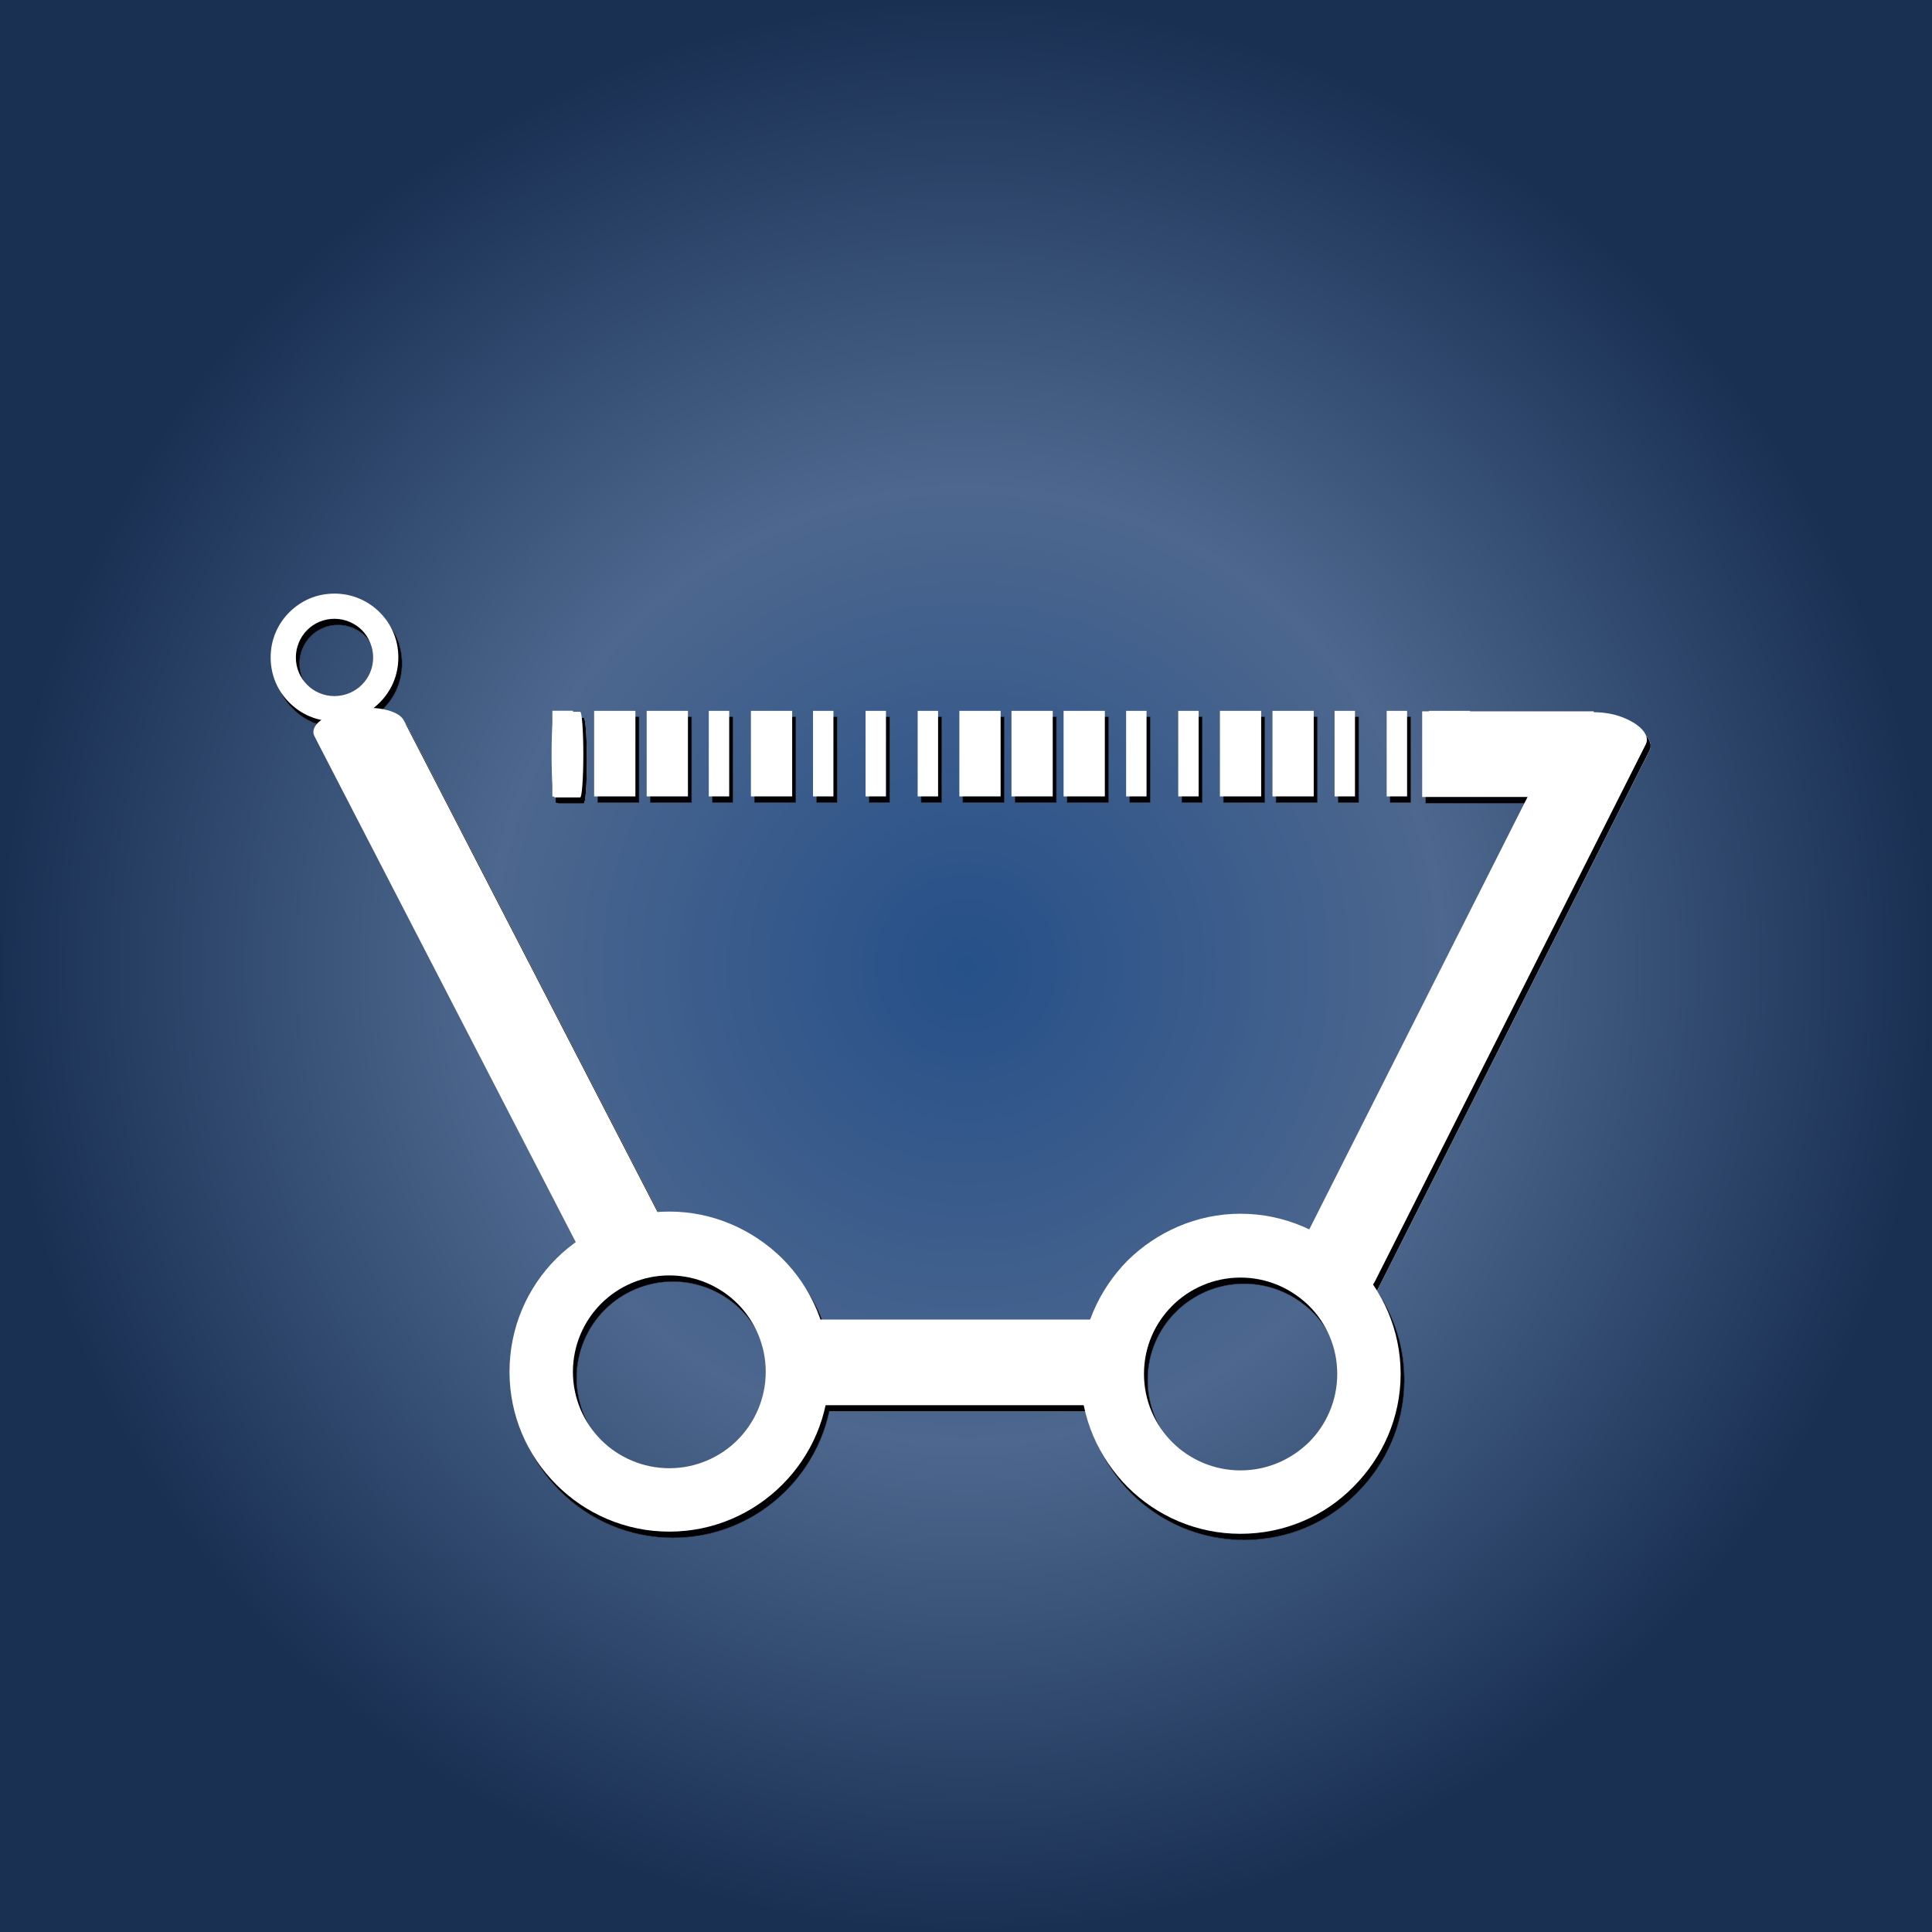<?xml version="1.0" encoding="UTF-8" standalone="no"?>
<!-- Created with Inkscape (http://www.inkscape.org/) -->

<svg
   width="512"
   height="512"
   viewBox="0 0 135.467 135.467"
   version="1.1"
   id="svg370"
   xmlns:xlink="http://www.w3.org/1999/xlink"
   xmlns="http://www.w3.org/2000/svg"
   xmlns:svg="http://www.w3.org/2000/svg">
  <rect x="0" y="0" width="135.467" height="135.467" fill="#808080" stroke="none"/>
  <defs
     id="defs367">
    <linearGradient
       id="linearGradient2061">
      <stop
         style="stop-color:#265089;stop-opacity:1;"
         offset="0"
         id="stop2057" />
      <stop
         style="stop-color:#4d678e;stop-opacity:1;"
         offset="0.494"
         id="stop3519" />
      <stop
         style="stop-color:#193053;stop-opacity:1;"
         offset="1"
         id="stop2791" />
    </linearGradient>
    <radialGradient
       xlink:href="#linearGradient2061"
       id="radialGradient3462"
       cx="67.733"
       cy="67.733"
       fx="67.733"
       fy="67.733"
       r="67.733"
       gradientUnits="userSpaceOnUse" />
    <radialGradient
       xlink:href="#linearGradient2061"
       id="radialGradient1247"
       gradientUnits="userSpaceOnUse"
       cx="67.733"
       cy="67.733"
       fx="67.733"
       fy="67.733"
       r="67.733" />
  </defs>
  <g
     id="layer2">
    <rect
       style="fill:url(#radialGradient1247);fill-opacity:1;stroke-width:0.184"
       id="rect2032"
       width="135.467"
       height="135.467"
       x="3.5603841e-06"
       y="3.5603841e-06" />
  </g>
  <g
     id="g4008">
    <rect
       style="fill:url(#radialGradient3462);fill-opacity:1;stroke-width:0.184"
       id="rect3872"
       width="135.467"
       height="135.467"
       x="3.5603841e-06"
       y="3.5603841e-06" />
    <g
       id="g597"
       transform="translate(0,7.408)">
      <g
         id="g2906"
         transform="matrix(1.218,0,0,1.218,-14.799,-29.629)">
        <rect
           class="fil1 str1"
           x="58.174"
           y="94.558"
           width="19.829"
           height="4.93"
           id="rect939"
           style="fill:#ffffff;fill-rule:evenodd;stroke:#ffffff;stroke-width:0.025;stroke-dasharray:none;image-rendering:optimizeQuality;shape-rendering:geometricPrecision;text-rendering:geometricPrecision" />
        <g
           id="g943"
           style="fill-rule:evenodd;stroke-width:0.999;stroke-dasharray:none;image-rendering:optimizeQuality;shape-rendering:geometricPrecision;text-rendering:geometricPrecision"
           transform="matrix(0.025,0,0,0.025,5.212,10.791)">
          <path
             class="fil1"
             d="m 1827,3693 v 0 146 0 z m 0,0 c 61,0 117,-25 157,-65 l 103,103 c -67,67 -159,108 -260,108 z m 157,-65 c 40,-40 65,-96 65,-157 h 146 c 0,101 -41,193 -108,260 z m 65,-157 v 0 h 146 v 0 z m 0,0 v 0 h 146 v 0 z m 0,0 c 0,-61 -25,-117 -65,-157 l 103,-104 c 67,67 108,159 108,261 z m -65,-157 c -40,-40 -96,-65 -157,-65 v -147 c 101,0 193,42 260,108 z m -157,-65 v 0 -147 0 z m 0,0 v 0 -147 0 z m 0,0 c -61,0 -117,25 -157,65 l -103,-104 c 67,-66 159,-108 260,-108 z m -157,65 c -40,40 -65,96 -65,157 h -146 c 0,-102 41,-194 108,-261 z m -65,157 v 0 h -146 v 0 z m 0,0 v 0 h -146 v 0 z m 0,0 c 0,61 25,117 65,157 l -103,103 c -67,-67 -108,-159 -108,-260 z m 65,157 c 40,40 96,65 157,65 v 146 c -101,0 -193,-41 -260,-108 z m 157,65 v 0 146 0 z"
             id="path941"
             style="fill:#ffffff;stroke-width:0.999;stroke-dasharray:none" />
        </g>
        <g
           id="g947"
           style="fill-rule:evenodd;stroke-width:0.999;stroke-dasharray:none;image-rendering:optimizeQuality;shape-rendering:geometricPrecision;text-rendering:geometricPrecision"
           transform="matrix(0.025,0,0,0.025,5.212,10.791)">
          <path
             class="fil1"
             d="m 3142,3698 v 0 146 0 z m 0,0 c 62,0 117,-25 158,-65 l 102,103 c -66,67 -158,108 -260,108 z m 158,-65 c 40,-40 65,-96 65,-157 h 146 c 0,101 -42,193 -109,260 z m 65,-157 v 0 h 146 v 0 z m 0,0 v 0 h 146 v 0 z m 0,0 c 0,-62 -25,-117 -65,-157 l 102,-104 c 67,67 109,159 109,261 z m -65,-157 c -41,-40 -96,-65 -158,-65 v -147 c 102,0 194,42 260,108 z m -158,-65 v 0 -147 0 z m 0,0 v 0 -147 0 z m 0,0 c -61,0 -117,25 -157,65 l -103,-104 c 67,-66 159,-108 260,-108 z m -157,65 c -40,40 -65,95 -65,157 h -146 c 0,-102 42,-194 108,-261 z m -65,157 v 0 h -146 v 0 z m 0,0 v 0 h -146 v 0 z m 0,0 c 0,61 25,117 65,157 l -103,103 c -66,-67 -108,-159 -108,-260 z m 65,157 c 40,40 96,65 157,65 v 146 c -101,0 -193,-41 -260,-108 z m 157,65 v 0 146 0 z"
             id="path945"
             style="fill:#ffffff;stroke-width:0.999;stroke-dasharray:none" />
        </g>
        <path
           class="fil1 str1"
           d="M 86.813,91.179 102.428,60.245 c 0.305,-0.601 1.6,-0.826 2.894,-0.501 v 0 c 1.269,0.35 2.082,1.101 1.777,1.702 L 91.485,92.405 c -0.305,0.601 -1.6,0.826 -2.894,0.476 v 0 c -1.295,-0.325 -2.082,-1.101 -1.777,-1.702 z"
           id="path949"
           style="fill:#ffffff;fill-rule:evenodd;stroke:#ffffff;stroke-width:0.025;stroke-dasharray:none;image-rendering:optimizeQuality;shape-rendering:geometricPrecision;text-rendering:geometricPrecision" />
        <path
           class="fil1 str1"
           d="m 35.596,60.055 15.723,30.463 c 0.308,0.606 -0.591,1.301 -2.004,1.548 v 0 c -1.413,0.247 -2.826,-0.045 -3.134,-0.651 L 30.458,60.974 c -0.308,-0.606 0.591,-1.301 2.004,-1.548 v 0 c 1.439,-0.247 2.826,0.045 3.134,0.628 z"
           id="path951"
           style="fill:#ffffff;fill-rule:evenodd;stroke:#ffffff;stroke-width:0.024;stroke-dasharray:none;image-rendering:optimizeQuality;shape-rendering:geometricPrecision;text-rendering:geometricPrecision" />
        <path
           class="fil1"
           d="m 94.227,59.544 h 9.876 c 0,0 0,0 0,0.025 v 4.88 c 0,0.025 0,0.025 0,0.025 h -9.876 c 0,0 0,0 0,-0.025 v -4.88 c 0,-0.025 0,-0.025 0,-0.025 z"
           id="path953"
           style="fill:#ffffff;fill-rule:evenodd;stroke-width:0.025;stroke-dasharray:none;image-rendering:optimizeQuality;shape-rendering:geometricPrecision;text-rendering:geometricPrecision" />
        <path
           class="fil1"
           d="m 44.29,59.569 h 1.465 c 0.1,0 0.181,1.101 0.181,2.453 v 0 c 0,1.377 -0.081,2.478 -0.181,2.478 h -1.465 c -0.1,0 -0.181,-1.101 -0.181,-2.478 v 0 c 0,-1.351 0.081,-2.453 0.181,-2.453 z"
           id="path955"
           style="fill:#ffffff;fill-rule:evenodd;stroke-width:0.008;stroke-dasharray:none;image-rendering:optimizeQuality;shape-rendering:geometricPrecision;text-rendering:geometricPrecision" />
        <g
           id="g997"
           style="fill-rule:evenodd;stroke-width:0.999;stroke-dasharray:none;image-rendering:optimizeQuality;shape-rendering:geometricPrecision;text-rendering:geometricPrecision"
           transform="matrix(0.025,0,0,0.025,4.109,10.791)">
          <rect
             class="fil1"
             x="1602"
             y="1949"
             width="47"
             height="197"
             id="rect959"
             style="fill:#ffffff;stroke-width:0.999;stroke-dasharray:none" />
          <rect
             class="fil1"
             x="1698"
             y="1949"
             width="95"
             height="197"
             id="rect961"
             style="fill:#ffffff;stroke-width:0.999;stroke-dasharray:none" />
          <rect
             class="fil1"
             x="1819"
             y="1949"
             width="95"
             height="197"
             id="rect963"
             style="fill:#ffffff;stroke-width:0.999;stroke-dasharray:none" />
          <rect
             class="fil1"
             x="1962"
             y="1949"
             width="47"
             height="197"
             id="rect965"
             style="fill:#ffffff;stroke-width:0.999;stroke-dasharray:none" />
          <rect
             class="fil1"
             x="2059"
             y="1949"
             width="95"
             height="197"
             id="rect967"
             style="fill:#ffffff;stroke-width:0.999;stroke-dasharray:none" />
          <rect
             class="fil1"
             x="2202"
             y="1949"
             width="47"
             height="197"
             id="rect969"
             style="fill:#ffffff;stroke-width:0.999;stroke-dasharray:none" />
          <rect
             class="fil1"
             x="2323"
             y="1949"
             width="47"
             height="197"
             id="rect971"
             style="fill:#ffffff;stroke-width:0.999;stroke-dasharray:none" />
          <rect
             class="fil1"
             x="2443"
             y="1949"
             width="47"
             height="197"
             id="rect973"
             style="fill:#ffffff;stroke-width:0.999;stroke-dasharray:none" />
          <rect
             class="fil1"
             x="2539"
             y="1949"
             width="95"
             height="197"
             id="rect975"
             style="fill:#ffffff;stroke-width:0.999;stroke-dasharray:none" />
          <rect
             class="fil1"
             x="2659"
             y="1949"
             width="95"
             height="197"
             id="rect977"
             style="fill:#ffffff;stroke-width:0.999;stroke-dasharray:none" />
          <rect
             class="fil1"
             x="2779"
             y="1949"
             width="95"
             height="197"
             id="rect979"
             style="fill:#ffffff;stroke-width:0.999;stroke-dasharray:none" />
          <rect
             class="fil1"
             x="2923"
             y="1949"
             width="47"
             height="197"
             id="rect981"
             style="fill:#ffffff;stroke-width:0.999;stroke-dasharray:none" />
          <rect
             class="fil1"
             x="3043"
             y="1949"
             width="47"
             height="197"
             id="rect983"
             style="fill:#ffffff;stroke-width:0.999;stroke-dasharray:none" />
          <rect
             class="fil1"
             x="3139"
             y="1949"
             width="95"
             height="197"
             id="rect985"
             style="fill:#ffffff;stroke-width:0.999;stroke-dasharray:none" />
          <rect
             class="fil1"
             x="3260"
             y="1949"
             width="95"
             height="197"
             id="rect987"
             style="fill:#ffffff;stroke-width:0.999;stroke-dasharray:none" />
          <rect
             class="fil1"
             x="3403"
             y="1949"
             width="47"
             height="197"
             id="rect989"
             style="fill:#ffffff;stroke-width:0.999;stroke-dasharray:none" />
          <rect
             class="fil1"
             x="3523"
             y="1949"
             width="47"
             height="197"
             id="rect991"
             style="fill:#ffffff;stroke-width:0.999;stroke-dasharray:none" />
          <rect
             class="fil1"
             x="3620"
             y="1949"
             width="95"
             height="197"
             id="rect993"
             style="fill:#ffffff;stroke-width:0.999;stroke-dasharray:none" />
          <rect
             class="fil1"
             x="1602"
             y="1949"
             width="47"
             height="197"
             id="rect995"
             style="fill:#ffffff;stroke-width:0.999;stroke-dasharray:none" />
        </g>
        <g
           id="g1003"
           style="fill-rule:evenodd;stroke-width:0.999;stroke-dasharray:none;image-rendering:optimizeQuality;shape-rendering:geometricPrecision;text-rendering:geometricPrecision"
           transform="matrix(0.025,0,0,0.025,5.212,10.791)">
          <path
             class="fil1"
             d="m 1056,1915 v 0 58 0 z m 0,0 c 24,0 47,-10 63,-26 l 41,41 c -27,27 -64,43 -104,43 z m 63,-26 c 16,-16 26,-38 26,-63 h 58 c 0,41 -16,77 -43,104 z m 26,-63 v 0 h 58 v 0 z m 0,0 v 0 h 58 v 0 z m 0,0 c 0,-24 -10,-47 -26,-63 l 41,-41 c 27,27 43,63 43,104 z m -26,-63 c -16,-16 -39,-26 -63,-26 v -58 c 40,0 77,16 104,43 z m -63,-26 v 0 -58 0 z m 0,0 v 0 -58 0 z m 0,0 c -25,0 -47,10 -63,26 l -41,-41 c 27,-27 63,-43 104,-43 z m -63,26 c -16,16 -26,39 -26,63 h -58 c 0,-41 16,-77 43,-104 z m -26,63 v 0 h -58 v 0 z m 0,0 v 0 h -58 v 0 z m 0,0 c 0,25 10,47 26,63 l -41,41 c -27,-27 -43,-63 -43,-104 z m 26,63 c 16,16 38,26 63,26 v 58 c -41,0 -77,-16 -104,-43 z m 63,26 v 0 58 0 z"
             id="path1001"
             style="fill:#ffffff;stroke-width:0.999;stroke-dasharray:none" />
        </g>
      </g>
      <g
         id="g3526"
         transform="matrix(1.218,0,0,1.218,-14.799,-29.629)">
        <rect
           class="fil1 str1"
           x="58.174"
           y="94.558"
           width="19.829"
           height="4.93"
           id="rect3464"
           style="fill:#ffffff;fill-rule:evenodd;stroke:#ffffff;stroke-width:0.025;stroke-dasharray:none;image-rendering:optimizeQuality;shape-rendering:geometricPrecision;text-rendering:geometricPrecision" />
        <g
           id="g3468"
           style="fill-rule:evenodd;stroke-width:0.999;stroke-dasharray:none;image-rendering:optimizeQuality;shape-rendering:geometricPrecision;text-rendering:geometricPrecision"
           transform="matrix(0.025,0,0,0.025,5.212,10.791)">
          <path
             class="fil1"
             d="m 1827,3693 v 0 146 0 z m 0,0 c 61,0 117,-25 157,-65 l 103,103 c -67,67 -159,108 -260,108 z m 157,-65 c 40,-40 65,-96 65,-157 h 146 c 0,101 -41,193 -108,260 z m 65,-157 v 0 h 146 v 0 z m 0,0 v 0 h 146 v 0 z m 0,0 c 0,-61 -25,-117 -65,-157 l 103,-104 c 67,67 108,159 108,261 z m -65,-157 c -40,-40 -96,-65 -157,-65 v -147 c 101,0 193,42 260,108 z m -157,-65 v 0 -147 0 z m 0,0 v 0 -147 0 z m 0,0 c -61,0 -117,25 -157,65 l -103,-104 c 67,-66 159,-108 260,-108 z m -157,65 c -40,40 -65,96 -65,157 h -146 c 0,-102 41,-194 108,-261 z m -65,157 v 0 h -146 v 0 z m 0,0 v 0 h -146 v 0 z m 0,0 c 0,61 25,117 65,157 l -103,103 c -67,-67 -108,-159 -108,-260 z m 65,157 c 40,40 96,65 157,65 v 146 c -101,0 -193,-41 -260,-108 z m 157,65 v 0 146 0 z"
             id="path3466"
             style="fill:#ffffff;stroke-width:0.999;stroke-dasharray:none" />
        </g>
        <g
           id="g3472"
           style="fill-rule:evenodd;stroke-width:0.999;stroke-dasharray:none;image-rendering:optimizeQuality;shape-rendering:geometricPrecision;text-rendering:geometricPrecision"
           transform="matrix(0.025,0,0,0.025,5.212,10.791)">
          <path
             class="fil1"
             d="m 3142,3698 v 0 146 0 z m 0,0 c 62,0 117,-25 158,-65 l 102,103 c -66,67 -158,108 -260,108 z m 158,-65 c 40,-40 65,-96 65,-157 h 146 c 0,101 -42,193 -109,260 z m 65,-157 v 0 h 146 v 0 z m 0,0 v 0 h 146 v 0 z m 0,0 c 0,-62 -25,-117 -65,-157 l 102,-104 c 67,67 109,159 109,261 z m -65,-157 c -41,-40 -96,-65 -158,-65 v -147 c 102,0 194,42 260,108 z m -158,-65 v 0 -147 0 z m 0,0 v 0 -147 0 z m 0,0 c -61,0 -117,25 -157,65 l -103,-104 c 67,-66 159,-108 260,-108 z m -157,65 c -40,40 -65,95 -65,157 h -146 c 0,-102 42,-194 108,-261 z m -65,157 v 0 h -146 v 0 z m 0,0 v 0 h -146 v 0 z m 0,0 c 0,61 25,117 65,157 l -103,103 c -66,-67 -108,-159 -108,-260 z m 65,157 c 40,40 96,65 157,65 v 146 c -101,0 -193,-41 -260,-108 z m 157,65 v 0 146 0 z"
             id="path3470"
             style="fill:#ffffff;stroke-width:0.999;stroke-dasharray:none" />
        </g>
        <path
           class="fil1 str1"
           d="M 86.813,91.179 102.428,60.245 c 0.305,-0.601 1.6,-0.826 2.894,-0.501 v 0 c 1.269,0.35 2.082,1.101 1.777,1.702 L 91.485,92.405 c -0.305,0.601 -1.6,0.826 -2.894,0.476 v 0 c -1.295,-0.325 -2.082,-1.101 -1.777,-1.702 z"
           id="path3474"
           style="fill:#ffffff;fill-rule:evenodd;stroke:#ffffff;stroke-width:0.025;stroke-dasharray:none;image-rendering:optimizeQuality;shape-rendering:geometricPrecision;text-rendering:geometricPrecision" />
        <path
           class="fil1 str1"
           d="m 35.596,60.055 15.723,30.463 c 0.308,0.606 -0.591,1.301 -2.004,1.548 v 0 c -1.413,0.247 -2.826,-0.045 -3.134,-0.651 L 30.458,60.974 c -0.308,-0.606 0.591,-1.301 2.004,-1.548 v 0 c 1.439,-0.247 2.826,0.045 3.134,0.628 z"
           id="path3476"
           style="fill:#ffffff;fill-rule:evenodd;stroke:#ffffff;stroke-width:0.024;stroke-dasharray:none;image-rendering:optimizeQuality;shape-rendering:geometricPrecision;text-rendering:geometricPrecision" />
        <path
           class="fil1"
           d="m 94.227,59.544 h 9.876 c 0,0 0,0 0,0.025 v 4.88 c 0,0.025 0,0.025 0,0.025 h -9.876 c 0,0 0,0 0,-0.025 v -4.88 c 0,-0.025 0,-0.025 0,-0.025 z"
           id="path3478"
           style="fill:#ffffff;fill-rule:evenodd;stroke-width:0.025;stroke-dasharray:none;image-rendering:optimizeQuality;shape-rendering:geometricPrecision;text-rendering:geometricPrecision" />
        <path
           class="fil1"
           d="m 44.29,59.569 h 1.465 c 0.1,0 0.181,1.101 0.181,2.453 v 0 c 0,1.377 -0.081,2.478 -0.181,2.478 h -1.465 c -0.1,0 -0.181,-1.101 -0.181,-2.478 v 0 c 0,-1.351 0.081,-2.453 0.181,-2.453 z"
           id="path3480"
           style="fill:#ffffff;fill-rule:evenodd;stroke-width:0.008;stroke-dasharray:none;image-rendering:optimizeQuality;shape-rendering:geometricPrecision;text-rendering:geometricPrecision" />
        <g
           id="g3520"
           style="fill-rule:evenodd;stroke-width:0.999;stroke-dasharray:none;image-rendering:optimizeQuality;shape-rendering:geometricPrecision;text-rendering:geometricPrecision"
           transform="matrix(0.025,0,0,0.025,4.109,10.791)">
          <rect
             class="fil1"
             x="1602"
             y="1949"
             width="47"
             height="197"
             id="rect3482"
             style="fill:#ffffff;stroke-width:0.999;stroke-dasharray:none" />
          <rect
             class="fil1"
             x="1698"
             y="1949"
             width="95"
             height="197"
             id="rect3484"
             style="fill:#ffffff;stroke-width:0.999;stroke-dasharray:none" />
          <rect
             class="fil1"
             x="1819"
             y="1949"
             width="95"
             height="197"
             id="rect3486"
             style="fill:#ffffff;stroke-width:0.999;stroke-dasharray:none" />
          <rect
             class="fil1"
             x="1962"
             y="1949"
             width="47"
             height="197"
             id="rect3488"
             style="fill:#ffffff;stroke-width:0.999;stroke-dasharray:none" />
          <rect
             class="fil1"
             x="2059"
             y="1949"
             width="95"
             height="197"
             id="rect3490"
             style="fill:#ffffff;stroke-width:0.999;stroke-dasharray:none" />
          <rect
             class="fil1"
             x="2202"
             y="1949"
             width="47"
             height="197"
             id="rect3492"
             style="fill:#ffffff;stroke-width:0.999;stroke-dasharray:none" />
          <rect
             class="fil1"
             x="2323"
             y="1949"
             width="47"
             height="197"
             id="rect3494"
             style="fill:#ffffff;stroke-width:0.999;stroke-dasharray:none" />
          <rect
             class="fil1"
             x="2443"
             y="1949"
             width="47"
             height="197"
             id="rect3496"
             style="fill:#ffffff;stroke-width:0.999;stroke-dasharray:none" />
          <rect
             class="fil1"
             x="2539"
             y="1949"
             width="95"
             height="197"
             id="rect3498"
             style="fill:#ffffff;stroke-width:0.999;stroke-dasharray:none" />
          <rect
             class="fil1"
             x="2659"
             y="1949"
             width="95"
             height="197"
             id="rect3500"
             style="fill:#ffffff;stroke-width:0.999;stroke-dasharray:none" />
          <rect
             class="fil1"
             x="2779"
             y="1949"
             width="95"
             height="197"
             id="rect3502"
             style="fill:#ffffff;stroke-width:0.999;stroke-dasharray:none" />
          <rect
             class="fil1"
             x="2923"
             y="1949"
             width="47"
             height="197"
             id="rect3504"
             style="fill:#ffffff;stroke-width:0.999;stroke-dasharray:none" />
          <rect
             class="fil1"
             x="3043"
             y="1949"
             width="47"
             height="197"
             id="rect3506"
             style="fill:#ffffff;stroke-width:0.999;stroke-dasharray:none" />
          <rect
             class="fil1"
             x="3139"
             y="1949"
             width="95"
             height="197"
             id="rect3508"
             style="fill:#ffffff;stroke-width:0.999;stroke-dasharray:none" />
          <rect
             class="fil1"
             x="3260"
             y="1949"
             width="95"
             height="197"
             id="rect3510"
             style="fill:#ffffff;stroke-width:0.999;stroke-dasharray:none" />
          <rect
             class="fil1"
             x="3403"
             y="1949"
             width="47"
             height="197"
             id="rect3512"
             style="fill:#ffffff;stroke-width:0.999;stroke-dasharray:none" />
          <rect
             class="fil1"
             x="3523"
             y="1949"
             width="47"
             height="197"
             id="rect3514"
             style="fill:#ffffff;stroke-width:0.999;stroke-dasharray:none" />
          <rect
             class="fil1"
             x="3620"
             y="1949"
             width="95"
             height="197"
             id="rect3516"
             style="fill:#ffffff;stroke-width:0.999;stroke-dasharray:none" />
          <rect
             class="fil1"
             x="1602"
             y="1949"
             width="47"
             height="197"
             id="rect3518"
             style="fill:#ffffff;stroke-width:0.999;stroke-dasharray:none" />
        </g>
        <g
           id="g3524"
           style="fill-rule:evenodd;stroke-width:0.999;stroke-dasharray:none;image-rendering:optimizeQuality;shape-rendering:geometricPrecision;text-rendering:geometricPrecision"
           transform="matrix(0.025,0,0,0.025,5.212,10.791)">
          <path
             class="fil1"
             d="m 1056,1915 v 0 58 0 z m 0,0 c 24,0 47,-10 63,-26 l 41,41 c -27,27 -64,43 -104,43 z m 63,-26 c 16,-16 26,-38 26,-63 h 58 c 0,41 -16,77 -43,104 z m 26,-63 v 0 h 58 v 0 z m 0,0 v 0 h 58 v 0 z m 0,0 c 0,-24 -10,-47 -26,-63 l 41,-41 c 27,27 43,63 43,104 z m -26,-63 c -16,-16 -39,-26 -63,-26 v -58 c 40,0 77,16 104,43 z m -63,-26 v 0 -58 0 z m 0,0 v 0 -58 0 z m 0,0 c -25,0 -47,10 -63,26 l -41,-41 c 27,-27 63,-43 104,-43 z m -63,26 c -16,16 -26,39 -26,63 h -58 c 0,-41 16,-77 43,-104 z m -26,63 v 0 h -58 v 0 z m 0,0 v 0 h -58 v 0 z m 0,0 c 0,25 10,47 26,63 l -41,41 c -27,-27 -43,-63 -43,-104 z m 26,63 c 16,16 38,26 63,26 v 58 c -41,0 -77,-16 -104,-43 z m 63,26 v 0 58 0 z"
             id="path3522"
             style="fill:#ffffff;stroke-width:0.999;stroke-dasharray:none" />
        </g>
      </g>
      <g
         id="g3942"
         transform="matrix(1.218,0,0,1.218,-14.799,-29.629)"
         style="fill:#000004;stroke:#000004">
        <rect
           class="fil1 str1"
           x="58.174"
           y="94.558"
           width="19.829"
           height="4.93"
           id="rect3880"
           style="fill:#000004;fill-rule:evenodd;stroke:#000004;stroke-width:0.025;stroke-dasharray:none;image-rendering:optimizeQuality;shape-rendering:geometricPrecision;text-rendering:geometricPrecision" />
        <g
           id="g3884"
           style="fill:#000004;fill-rule:evenodd;stroke:#000004;stroke-width:0.999;stroke-dasharray:none;image-rendering:optimizeQuality;shape-rendering:geometricPrecision;text-rendering:geometricPrecision"
           transform="matrix(0.025,0,0,0.025,5.212,10.791)">
          <path
             class="fil1"
             d="m 1827,3693 v 0 146 0 z m 0,0 c 61,0 117,-25 157,-65 l 103,103 c -67,67 -159,108 -260,108 z m 157,-65 c 40,-40 65,-96 65,-157 h 146 c 0,101 -41,193 -108,260 z m 65,-157 v 0 h 146 v 0 z m 0,0 v 0 h 146 v 0 z m 0,0 c 0,-61 -25,-117 -65,-157 l 103,-104 c 67,67 108,159 108,261 z m -65,-157 c -40,-40 -96,-65 -157,-65 v -147 c 101,0 193,42 260,108 z m -157,-65 v 0 -147 0 z m 0,0 v 0 -147 0 z m 0,0 c -61,0 -117,25 -157,65 l -103,-104 c 67,-66 159,-108 260,-108 z m -157,65 c -40,40 -65,96 -65,157 h -146 c 0,-102 41,-194 108,-261 z m -65,157 v 0 h -146 v 0 z m 0,0 v 0 h -146 v 0 z m 0,0 c 0,61 25,117 65,157 l -103,103 c -67,-67 -108,-159 -108,-260 z m 65,157 c 40,40 96,65 157,65 v 146 c -101,0 -193,-41 -260,-108 z m 157,65 v 0 146 0 z"
             id="path3882"
             style="fill:#000004;stroke:#000004;stroke-width:0.999;stroke-dasharray:none" />
        </g>
        <g
           id="g3888"
           style="fill:#000004;fill-rule:evenodd;stroke:#000004;stroke-width:0.999;stroke-dasharray:none;image-rendering:optimizeQuality;shape-rendering:geometricPrecision;text-rendering:geometricPrecision"
           transform="matrix(0.025,0,0,0.025,5.212,10.791)">
          <path
             class="fil1"
             d="m 3142,3698 v 0 146 0 z m 0,0 c 62,0 117,-25 158,-65 l 102,103 c -66,67 -158,108 -260,108 z m 158,-65 c 40,-40 65,-96 65,-157 h 146 c 0,101 -42,193 -109,260 z m 65,-157 v 0 h 146 v 0 z m 0,0 v 0 h 146 v 0 z m 0,0 c 0,-62 -25,-117 -65,-157 l 102,-104 c 67,67 109,159 109,261 z m -65,-157 c -41,-40 -96,-65 -158,-65 v -147 c 102,0 194,42 260,108 z m -158,-65 v 0 -147 0 z m 0,0 v 0 -147 0 z m 0,0 c -61,0 -117,25 -157,65 l -103,-104 c 67,-66 159,-108 260,-108 z m -157,65 c -40,40 -65,95 -65,157 h -146 c 0,-102 42,-194 108,-261 z m -65,157 v 0 h -146 v 0 z m 0,0 v 0 h -146 v 0 z m 0,0 c 0,61 25,117 65,157 l -103,103 c -66,-67 -108,-159 -108,-260 z m 65,157 c 40,40 96,65 157,65 v 146 c -101,0 -193,-41 -260,-108 z m 157,65 v 0 146 0 z"
             id="path3886"
             style="fill:#000004;stroke:#000004;stroke-width:0.999;stroke-dasharray:none" />
        </g>
        <path
           class="fil1 str1"
           d="M 86.813,91.179 102.428,60.245 c 0.305,-0.601 1.6,-0.826 2.894,-0.501 v 0 c 1.269,0.35 2.082,1.101 1.777,1.702 L 91.485,92.405 c -0.305,0.601 -1.6,0.826 -2.894,0.476 v 0 c -1.295,-0.325 -2.082,-1.101 -1.777,-1.702 z"
           id="path3890"
           style="fill:#000004;fill-rule:evenodd;stroke:#000004;stroke-width:0.025;stroke-dasharray:none;image-rendering:optimizeQuality;shape-rendering:geometricPrecision;text-rendering:geometricPrecision" />
        <path
           class="fil1 str1"
           d="m 35.596,60.055 15.723,30.463 c 0.308,0.606 -0.591,1.301 -2.004,1.548 v 0 c -1.413,0.247 -2.826,-0.045 -3.134,-0.651 L 30.458,60.974 c -0.308,-0.606 0.591,-1.301 2.004,-1.548 v 0 c 1.439,-0.247 2.826,0.045 3.134,0.628 z"
           id="path3892"
           style="fill:#000004;fill-rule:evenodd;stroke:#000004;stroke-width:0.024;stroke-dasharray:none;image-rendering:optimizeQuality;shape-rendering:geometricPrecision;text-rendering:geometricPrecision" />
        <path
           class="fil1"
           d="m 94.227,59.544 h 9.876 c 0,0 0,0 0,0.025 v 4.88 c 0,0.025 0,0.025 0,0.025 h -9.876 c 0,0 0,0 0,-0.025 v -4.88 c 0,-0.025 0,-0.025 0,-0.025 z"
           id="path3894"
           style="fill:#000004;fill-rule:evenodd;stroke:#000004;stroke-width:0.025;stroke-dasharray:none;image-rendering:optimizeQuality;shape-rendering:geometricPrecision;text-rendering:geometricPrecision" />
        <path
           class="fil1"
           d="m 44.29,59.569 h 1.465 c 0.1,0 0.181,1.101 0.181,2.453 v 0 c 0,1.377 -0.081,2.478 -0.181,2.478 h -1.465 c -0.1,0 -0.181,-1.101 -0.181,-2.478 v 0 c 0,-1.351 0.081,-2.453 0.181,-2.453 z"
           id="path3896"
           style="fill:#000004;fill-rule:evenodd;stroke:#000004;stroke-width:0.008;stroke-dasharray:none;image-rendering:optimizeQuality;shape-rendering:geometricPrecision;text-rendering:geometricPrecision" />
        <g
           id="g3936"
           style="fill:#000004;fill-rule:evenodd;stroke:#000004;stroke-width:0.999;stroke-dasharray:none;image-rendering:optimizeQuality;shape-rendering:geometricPrecision;text-rendering:geometricPrecision"
           transform="matrix(0.025,0,0,0.025,4.109,10.791)">
          <rect
             class="fil1"
             x="1602"
             y="1949"
             width="47"
             height="197"
             id="rect3898"
             style="fill:#000004;stroke:#000004;stroke-width:0.999;stroke-dasharray:none" />
          <rect
             class="fil1"
             x="1698"
             y="1949"
             width="95"
             height="197"
             id="rect3900"
             style="fill:#000004;stroke:#000004;stroke-width:0.999;stroke-dasharray:none" />
          <rect
             class="fil1"
             x="1819"
             y="1949"
             width="95"
             height="197"
             id="rect3902"
             style="fill:#000004;stroke:#000004;stroke-width:0.999;stroke-dasharray:none" />
          <rect
             class="fil1"
             x="1962"
             y="1949"
             width="47"
             height="197"
             id="rect3904"
             style="fill:#000004;stroke:#000004;stroke-width:0.999;stroke-dasharray:none" />
          <rect
             class="fil1"
             x="2059"
             y="1949"
             width="95"
             height="197"
             id="rect3906"
             style="fill:#000004;stroke:#000004;stroke-width:0.999;stroke-dasharray:none" />
          <rect
             class="fil1"
             x="2202"
             y="1949"
             width="47"
             height="197"
             id="rect3908"
             style="fill:#000004;stroke:#000004;stroke-width:0.999;stroke-dasharray:none" />
          <rect
             class="fil1"
             x="2323"
             y="1949"
             width="47"
             height="197"
             id="rect3910"
             style="fill:#000004;stroke:#000004;stroke-width:0.999;stroke-dasharray:none" />
          <rect
             class="fil1"
             x="2443"
             y="1949"
             width="47"
             height="197"
             id="rect3912"
             style="fill:#000004;stroke:#000004;stroke-width:0.999;stroke-dasharray:none" />
          <rect
             class="fil1"
             x="2539"
             y="1949"
             width="95"
             height="197"
             id="rect3914"
             style="fill:#000004;stroke:#000004;stroke-width:0.999;stroke-dasharray:none" />
          <rect
             class="fil1"
             x="2659"
             y="1949"
             width="95"
             height="197"
             id="rect3916"
             style="fill:#000004;stroke:#000004;stroke-width:0.999;stroke-dasharray:none" />
          <rect
             class="fil1"
             x="2779"
             y="1949"
             width="95"
             height="197"
             id="rect3918"
             style="fill:#000004;stroke:#000004;stroke-width:0.999;stroke-dasharray:none" />
          <rect
             class="fil1"
             x="2923"
             y="1949"
             width="47"
             height="197"
             id="rect3920"
             style="fill:#000004;stroke:#000004;stroke-width:0.999;stroke-dasharray:none" />
          <rect
             class="fil1"
             x="3043"
             y="1949"
             width="47"
             height="197"
             id="rect3922"
             style="fill:#000004;stroke:#000004;stroke-width:0.999;stroke-dasharray:none" />
          <rect
             class="fil1"
             x="3139"
             y="1949"
             width="95"
             height="197"
             id="rect3924"
             style="fill:#000004;stroke:#000004;stroke-width:0.999;stroke-dasharray:none" />
          <rect
             class="fil1"
             x="3260"
             y="1949"
             width="95"
             height="197"
             id="rect3926"
             style="fill:#000004;stroke:#000004;stroke-width:0.999;stroke-dasharray:none" />
          <rect
             class="fil1"
             x="3403"
             y="1949"
             width="47"
             height="197"
             id="rect3928"
             style="fill:#000004;stroke:#000004;stroke-width:0.999;stroke-dasharray:none" />
          <rect
             class="fil1"
             x="3523"
             y="1949"
             width="47"
             height="197"
             id="rect3930"
             style="fill:#000004;stroke:#000004;stroke-width:0.999;stroke-dasharray:none" />
          <rect
             class="fil1"
             x="3620"
             y="1949"
             width="95"
             height="197"
             id="rect3932"
             style="fill:#000004;stroke:#000004;stroke-width:0.999;stroke-dasharray:none" />
          <rect
             class="fil1"
             x="1602"
             y="1949"
             width="47"
             height="197"
             id="rect3934"
             style="fill:#000004;stroke:#000004;stroke-width:0.999;stroke-dasharray:none" />
        </g>
        <g
           id="g3940"
           style="fill:#000004;fill-rule:evenodd;stroke:#000004;stroke-width:0.999;stroke-dasharray:none;image-rendering:optimizeQuality;shape-rendering:geometricPrecision;text-rendering:geometricPrecision"
           transform="matrix(0.025,0,0,0.025,5.212,10.791)">
          <path
             class="fil1"
             d="m 1056,1915 v 0 58 0 z m 0,0 c 24,0 47,-10 63,-26 l 41,41 c -27,27 -64,43 -104,43 z m 63,-26 c 16,-16 26,-38 26,-63 h 58 c 0,41 -16,77 -43,104 z m 26,-63 v 0 h 58 v 0 z m 0,0 v 0 h 58 v 0 z m 0,0 c 0,-24 -10,-47 -26,-63 l 41,-41 c 27,27 43,63 43,104 z m -26,-63 c -16,-16 -39,-26 -63,-26 v -58 c 40,0 77,16 104,43 z m -63,-26 v 0 -58 0 z m 0,0 v 0 -58 0 z m 0,0 c -25,0 -47,10 -63,26 l -41,-41 c 27,-27 63,-43 104,-43 z m -63,26 c -16,16 -26,39 -26,63 h -58 c 0,-41 16,-77 43,-104 z m -26,63 v 0 h -58 v 0 z m 0,0 v 0 h -58 v 0 z m 0,0 c 0,25 10,47 26,63 l -41,41 c -27,-27 -43,-63 -43,-104 z m 26,63 c 16,16 38,26 63,26 v 58 c -41,0 -77,-16 -104,-43 z m 63,26 v 0 58 0 z"
             id="path3938"
             style="fill:#000004;stroke:#000004;stroke-width:0.999;stroke-dasharray:none" />
        </g>
      </g>
      <g
         id="g4006"
         transform="matrix(1.218,0,0,1.218,-15.049,-30.055)"
         style="stroke:none">
        <rect
           class="fil1 str1"
           x="58.174"
           y="94.558"
           width="19.829"
           height="4.93"
           id="rect3944"
           style="fill:#ffffff;fill-rule:evenodd;stroke:none;stroke-width:0.025;stroke-dasharray:none;image-rendering:optimizeQuality;shape-rendering:geometricPrecision;text-rendering:geometricPrecision" />
        <g
           id="g3948"
           style="fill-rule:evenodd;stroke:none;stroke-width:0.999;stroke-dasharray:none;image-rendering:optimizeQuality;shape-rendering:geometricPrecision;text-rendering:geometricPrecision"
           transform="matrix(0.025,0,0,0.025,5.212,10.791)">
          <path
             class="fil1"
             d="m 1827,3693 v 0 146 0 z m 0,0 c 61,0 117,-25 157,-65 l 103,103 c -67,67 -159,108 -260,108 z m 157,-65 c 40,-40 65,-96 65,-157 h 146 c 0,101 -41,193 -108,260 z m 65,-157 v 0 h 146 v 0 z m 0,0 v 0 h 146 v 0 z m 0,0 c 0,-61 -25,-117 -65,-157 l 103,-104 c 67,67 108,159 108,261 z m -65,-157 c -40,-40 -96,-65 -157,-65 v -147 c 101,0 193,42 260,108 z m -157,-65 v 0 -147 0 z m 0,0 v 0 -147 0 z m 0,0 c -61,0 -117,25 -157,65 l -103,-104 c 67,-66 159,-108 260,-108 z m -157,65 c -40,40 -65,96 -65,157 h -146 c 0,-102 41,-194 108,-261 z m -65,157 v 0 h -146 v 0 z m 0,0 v 0 h -146 v 0 z m 0,0 c 0,61 25,117 65,157 l -103,103 c -67,-67 -108,-159 -108,-260 z m 65,157 c 40,40 96,65 157,65 v 146 c -101,0 -193,-41 -260,-108 z m 157,65 v 0 146 0 z"
             id="path3946"
             style="fill:#ffffff;stroke:none;stroke-width:0.999;stroke-dasharray:none" />
        </g>
        <g
           id="g3952"
           style="fill-rule:evenodd;stroke:none;stroke-width:0.999;stroke-dasharray:none;image-rendering:optimizeQuality;shape-rendering:geometricPrecision;text-rendering:geometricPrecision"
           transform="matrix(0.025,0,0,0.025,5.212,10.791)">
          <path
             class="fil1"
             d="m 3142,3698 v 0 146 0 z m 0,0 c 62,0 117,-25 158,-65 l 102,103 c -66,67 -158,108 -260,108 z m 158,-65 c 40,-40 65,-96 65,-157 h 146 c 0,101 -42,193 -109,260 z m 65,-157 v 0 h 146 v 0 z m 0,0 v 0 h 146 v 0 z m 0,0 c 0,-62 -25,-117 -65,-157 l 102,-104 c 67,67 109,159 109,261 z m -65,-157 c -41,-40 -96,-65 -158,-65 v -147 c 102,0 194,42 260,108 z m -158,-65 v 0 -147 0 z m 0,0 v 0 -147 0 z m 0,0 c -61,0 -117,25 -157,65 l -103,-104 c 67,-66 159,-108 260,-108 z m -157,65 c -40,40 -65,95 -65,157 h -146 c 0,-102 42,-194 108,-261 z m -65,157 v 0 h -146 v 0 z m 0,0 v 0 h -146 v 0 z m 0,0 c 0,61 25,117 65,157 l -103,103 c -66,-67 -108,-159 -108,-260 z m 65,157 c 40,40 96,65 157,65 v 146 c -101,0 -193,-41 -260,-108 z m 157,65 v 0 146 0 z"
             id="path3950"
             style="fill:#ffffff;stroke:none;stroke-width:0.999;stroke-dasharray:none" />
        </g>
        <path
           class="fil1 str1"
           d="M 86.813,91.179 102.428,60.245 c 0.305,-0.601 1.6,-0.826 2.894,-0.501 v 0 c 1.269,0.35 2.082,1.101 1.777,1.702 L 91.485,92.405 c -0.305,0.601 -1.6,0.826 -2.894,0.476 v 0 c -1.295,-0.325 -2.082,-1.101 -1.777,-1.702 z"
           id="path3954"
           style="fill:#ffffff;fill-rule:evenodd;stroke:none;stroke-width:0.025;stroke-dasharray:none;image-rendering:optimizeQuality;shape-rendering:geometricPrecision;text-rendering:geometricPrecision" />
        <path
           class="fil1 str1"
           d="m 35.596,60.055 15.723,30.463 c 0.308,0.606 -0.591,1.301 -2.004,1.548 v 0 c -1.413,0.247 -2.826,-0.045 -3.134,-0.651 L 30.458,60.974 c -0.308,-0.606 0.591,-1.301 2.004,-1.548 v 0 c 1.439,-0.247 2.826,0.045 3.134,0.628 z"
           id="path3956"
           style="fill:#ffffff;fill-rule:evenodd;stroke:none;stroke-width:0.024;stroke-dasharray:none;image-rendering:optimizeQuality;shape-rendering:geometricPrecision;text-rendering:geometricPrecision" />
        <path
           class="fil1"
           d="m 94.227,59.544 h 9.876 c 0,0 0,0 0,0.025 v 4.88 c 0,0.025 0,0.025 0,0.025 h -9.876 c 0,0 0,0 0,-0.025 v -4.88 c 0,-0.025 0,-0.025 0,-0.025 z"
           id="path3958"
           style="fill:#ffffff;fill-rule:evenodd;stroke:none;stroke-width:0.025;stroke-dasharray:none;image-rendering:optimizeQuality;shape-rendering:geometricPrecision;text-rendering:geometricPrecision" />
        <path
           class="fil1"
           d="m 44.29,59.569 h 1.465 c 0.1,0 0.181,1.101 0.181,2.453 v 0 c 0,1.377 -0.081,2.478 -0.181,2.478 h -1.465 c -0.1,0 -0.181,-1.101 -0.181,-2.478 v 0 c 0,-1.351 0.081,-2.453 0.181,-2.453 z"
           id="path3960"
           style="fill:#ffffff;fill-rule:evenodd;stroke:none;stroke-width:0.008;stroke-dasharray:none;image-rendering:optimizeQuality;shape-rendering:geometricPrecision;text-rendering:geometricPrecision" />
        <g
           id="g4000"
           style="fill-rule:evenodd;stroke:none;stroke-width:0.999;stroke-dasharray:none;image-rendering:optimizeQuality;shape-rendering:geometricPrecision;text-rendering:geometricPrecision"
           transform="matrix(0.025,0,0,0.025,4.109,10.791)">
          <rect
             class="fil1"
             x="1602"
             y="1949"
             width="47"
             height="197"
             id="rect3962"
             style="fill:#ffffff;stroke:none;stroke-width:0.999;stroke-dasharray:none" />
          <rect
             class="fil1"
             x="1698"
             y="1949"
             width="95"
             height="197"
             id="rect3964"
             style="fill:#ffffff;stroke:none;stroke-width:0.999;stroke-dasharray:none" />
          <rect
             class="fil1"
             x="1819"
             y="1949"
             width="95"
             height="197"
             id="rect3966"
             style="fill:#ffffff;stroke:none;stroke-width:0.999;stroke-dasharray:none" />
          <rect
             class="fil1"
             x="1962"
             y="1949"
             width="47"
             height="197"
             id="rect3968"
             style="fill:#ffffff;stroke:none;stroke-width:0.999;stroke-dasharray:none" />
          <rect
             class="fil1"
             x="2059"
             y="1949"
             width="95"
             height="197"
             id="rect3970"
             style="fill:#ffffff;stroke:none;stroke-width:0.999;stroke-dasharray:none" />
          <rect
             class="fil1"
             x="2202"
             y="1949"
             width="47"
             height="197"
             id="rect3972"
             style="fill:#ffffff;stroke:none;stroke-width:0.999;stroke-dasharray:none" />
          <rect
             class="fil1"
             x="2323"
             y="1949"
             width="47"
             height="197"
             id="rect3974"
             style="fill:#ffffff;stroke:none;stroke-width:0.999;stroke-dasharray:none" />
          <rect
             class="fil1"
             x="2443"
             y="1949"
             width="47"
             height="197"
             id="rect3976"
             style="fill:#ffffff;stroke:none;stroke-width:0.999;stroke-dasharray:none" />
          <rect
             class="fil1"
             x="2539"
             y="1949"
             width="95"
             height="197"
             id="rect3978"
             style="fill:#ffffff;stroke:none;stroke-width:0.999;stroke-dasharray:none" />
          <rect
             class="fil1"
             x="2659"
             y="1949"
             width="95"
             height="197"
             id="rect3980"
             style="fill:#ffffff;stroke:none;stroke-width:0.999;stroke-dasharray:none" />
          <rect
             class="fil1"
             x="2779"
             y="1949"
             width="95"
             height="197"
             id="rect3982"
             style="fill:#ffffff;stroke:none;stroke-width:0.999;stroke-dasharray:none" />
          <rect
             class="fil1"
             x="2923"
             y="1949"
             width="47"
             height="197"
             id="rect3984"
             style="fill:#ffffff;stroke:none;stroke-width:0.999;stroke-dasharray:none" />
          <rect
             class="fil1"
             x="3043"
             y="1949"
             width="47"
             height="197"
             id="rect3986"
             style="fill:#ffffff;stroke:none;stroke-width:0.999;stroke-dasharray:none" />
          <rect
             class="fil1"
             x="3139"
             y="1949"
             width="95"
             height="197"
             id="rect3988"
             style="fill:#ffffff;stroke:none;stroke-width:0.999;stroke-dasharray:none" />
          <rect
             class="fil1"
             x="3260"
             y="1949"
             width="95"
             height="197"
             id="rect3990"
             style="fill:#ffffff;stroke:none;stroke-width:0.999;stroke-dasharray:none" />
          <rect
             class="fil1"
             x="3403"
             y="1949"
             width="47"
             height="197"
             id="rect3992"
             style="fill:#ffffff;stroke:none;stroke-width:0.999;stroke-dasharray:none" />
          <rect
             class="fil1"
             x="3523"
             y="1949"
             width="47"
             height="197"
             id="rect3994"
             style="fill:#ffffff;stroke:none;stroke-width:0.999;stroke-dasharray:none" />
          <rect
             class="fil1"
             x="3620"
             y="1949"
             width="95"
             height="197"
             id="rect3996"
             style="fill:#ffffff;stroke:none;stroke-width:0.999;stroke-dasharray:none" />
          <rect
             class="fil1"
             x="1602"
             y="1949"
             width="47"
             height="197"
             id="rect3998"
             style="fill:#ffffff;stroke:none;stroke-width:0.999;stroke-dasharray:none" />
        </g>
        <g
           id="g4004"
           style="fill-rule:evenodd;stroke:none;stroke-width:0.999;stroke-dasharray:none;image-rendering:optimizeQuality;shape-rendering:geometricPrecision;text-rendering:geometricPrecision"
           transform="matrix(0.025,0,0,0.025,5.212,10.791)">
          <path
             class="fil1"
             d="m 1056,1915 v 0 58 0 z m 0,0 c 24,0 47,-10 63,-26 l 41,41 c -27,27 -64,43 -104,43 z m 63,-26 c 16,-16 26,-38 26,-63 h 58 c 0,41 -16,77 -43,104 z m 26,-63 v 0 h 58 v 0 z m 0,0 v 0 h 58 v 0 z m 0,0 c 0,-24 -10,-47 -26,-63 l 41,-41 c 27,27 43,63 43,104 z m -26,-63 c -16,-16 -39,-26 -63,-26 v -58 c 40,0 77,16 104,43 z m -63,-26 v 0 -58 0 z m 0,0 v 0 -58 0 z m 0,0 c -25,0 -47,10 -63,26 l -41,-41 c 27,-27 63,-43 104,-43 z m -63,26 c -16,16 -26,39 -26,63 h -58 c 0,-41 16,-77 43,-104 z m -26,63 v 0 h -58 v 0 z m 0,0 v 0 h -58 v 0 z m 0,0 c 0,25 10,47 26,63 l -41,41 c -27,-27 -43,-63 -43,-104 z m 26,63 c 16,16 38,26 63,26 v 58 c -41,0 -77,-16 -104,-43 z m 63,26 v 0 58 0 z"
             id="path4002"
             style="fill:#ffffff;stroke:none;stroke-width:0.999;stroke-dasharray:none" />
        </g>
      </g>
    </g>
  </g>
</svg>
